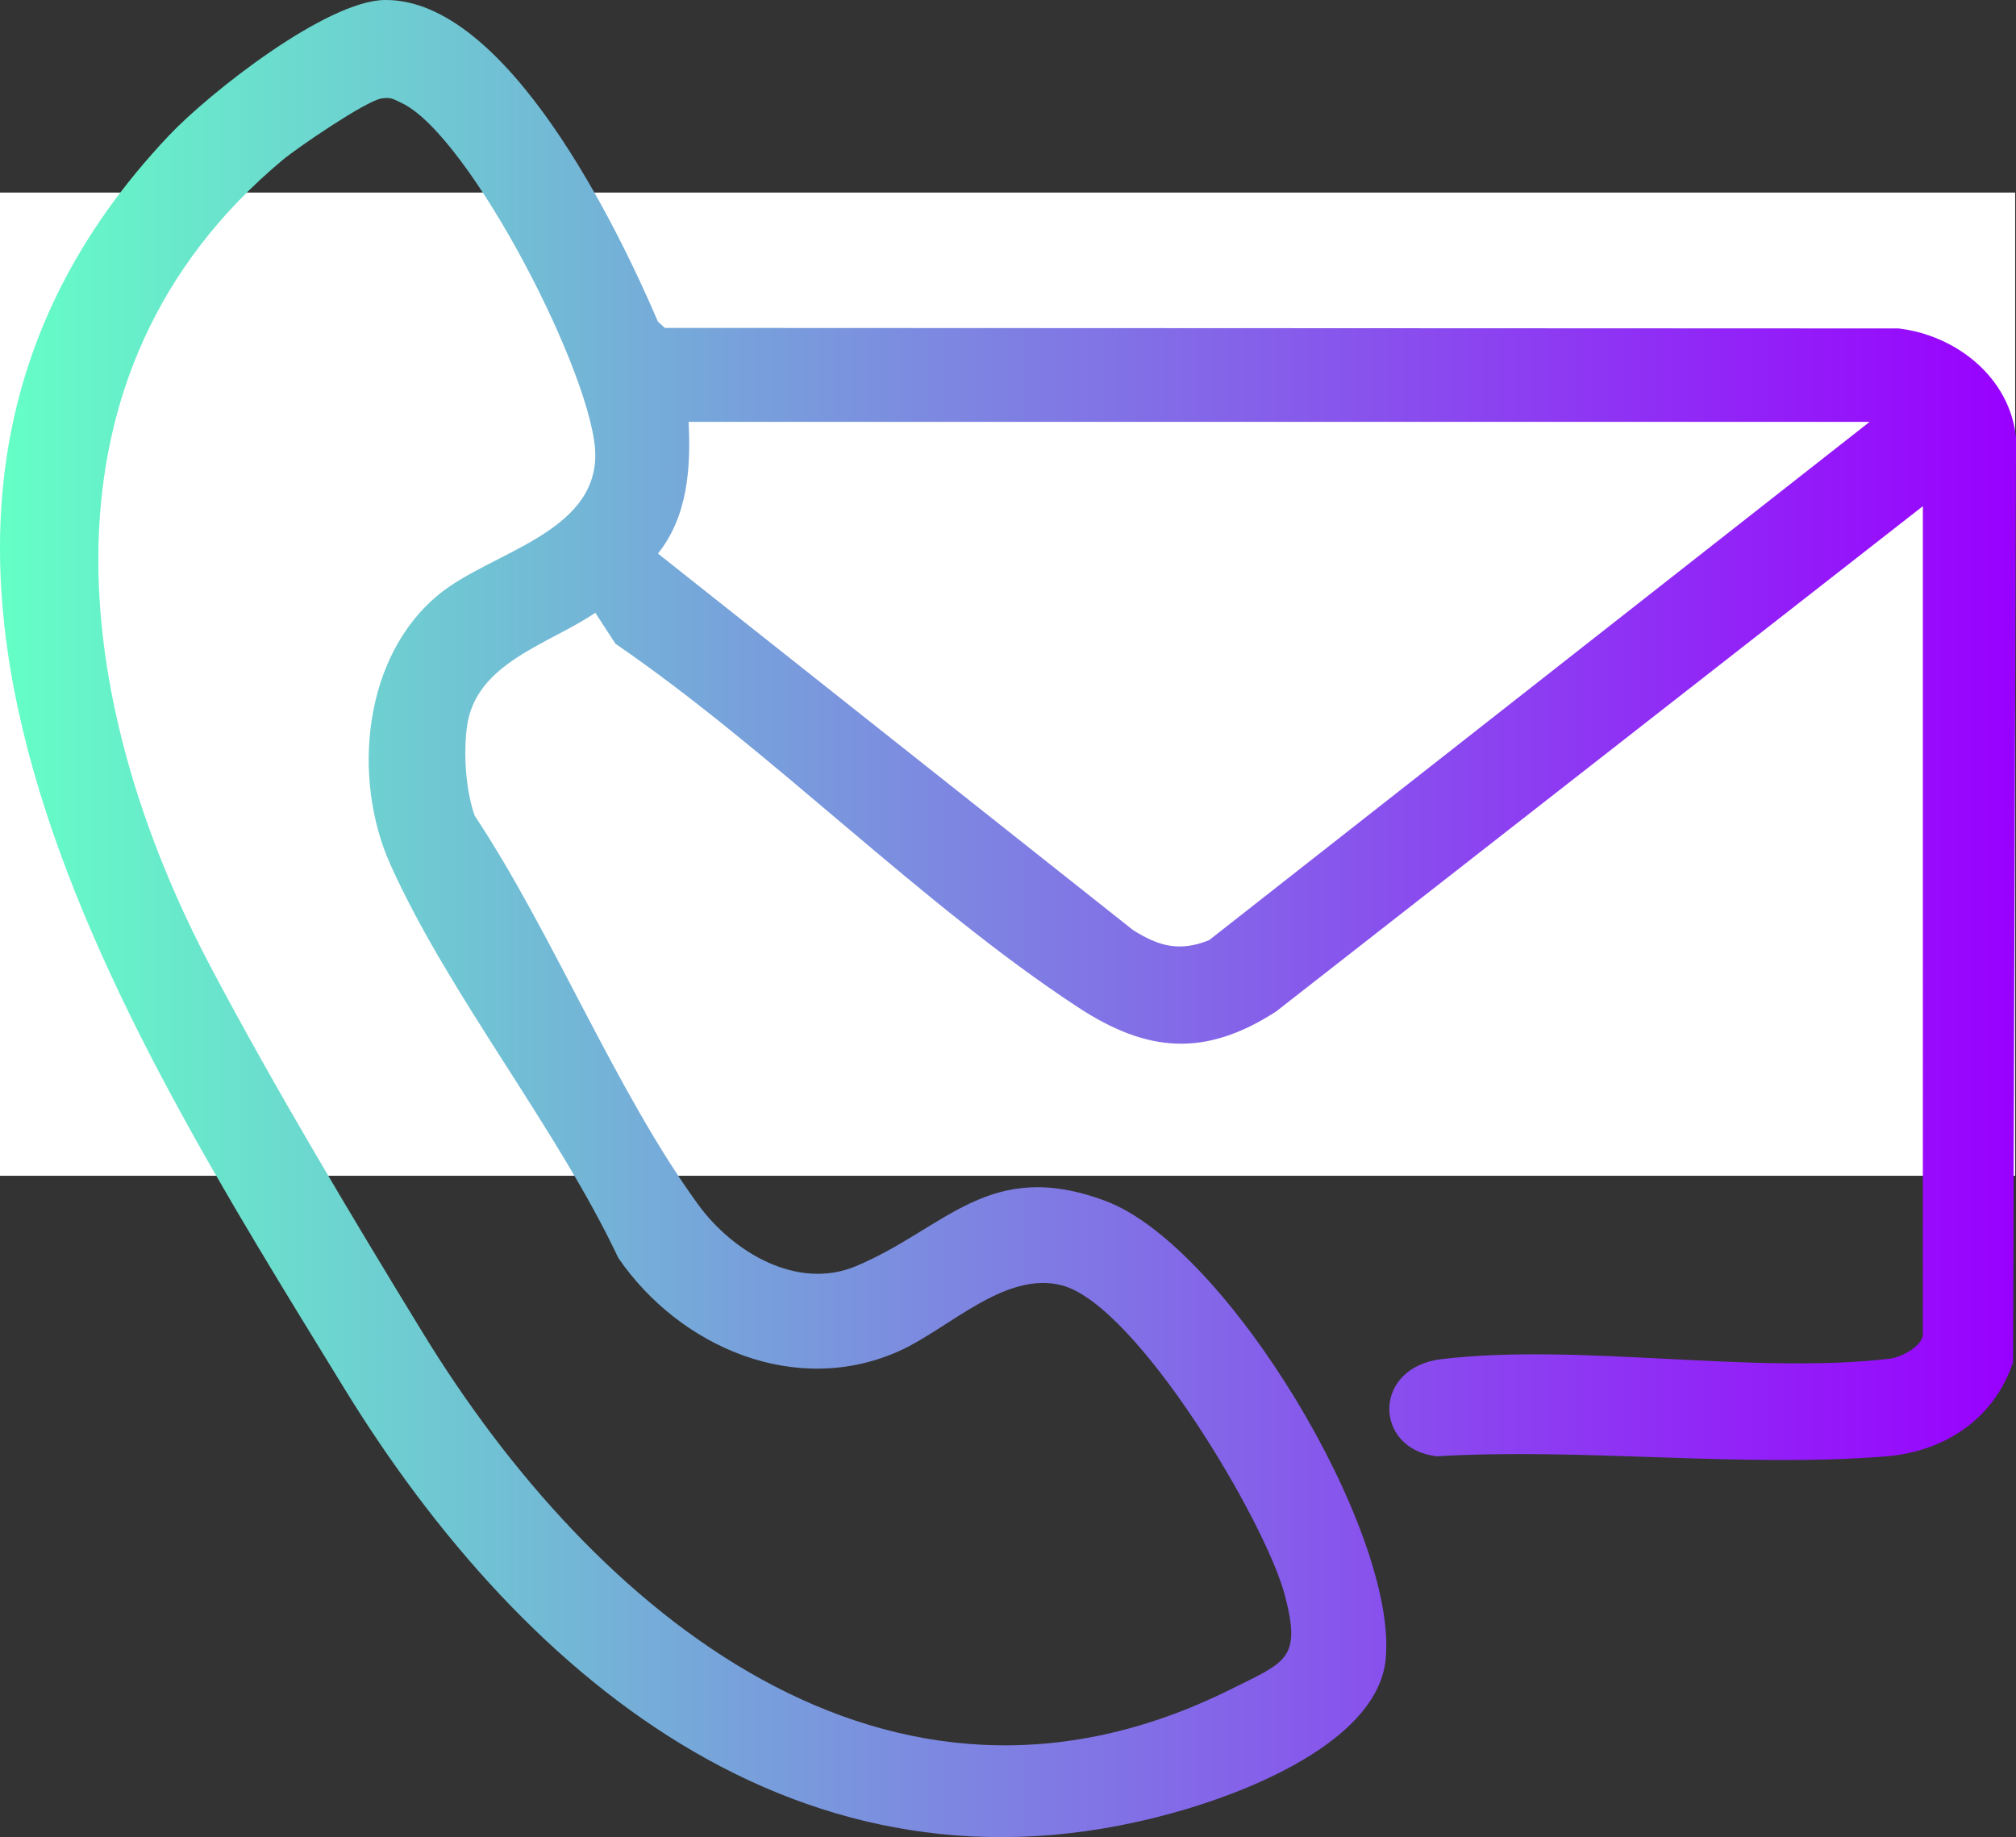 <?xml version="1.0" encoding="UTF-8"?>
<svg id="Capa_2" data-name="Capa 2" xmlns="http://www.w3.org/2000/svg" xmlns:xlink="http://www.w3.org/1999/xlink" viewBox="0 0 884.57 806.08">
  <rect x="0" y="0" width="884.57" height="806.08" fill="#333333" stroke="none"/>
  <defs>
    <style>
      .cls-1 {
        fill: #fff;
      }

      .cls-2 {
        fill: url(#Degradado_sin_nombre_8);
      }
    </style>
    <linearGradient id="Degradado_sin_nombre_8" data-name="Degradado sin nombre 8" x1="0" y1="403.04" x2="884.57" y2="403.04" gradientUnits="userSpaceOnUse">
      <stop offset="0" stop-color="#64ffc6"/>
      <stop offset="1" stop-color="#90f"/>
    </linearGradient>
  </defs>
  <g id="Capa_1-2" data-name="Capa 1">
    <rect class="cls-1" y="84.49" width="884.2" height="431.4"/>
    <path class="cls-2" d="M843.68,222.12l-283.79,221.71c-31.15,20.14-56.57,18.03-86.97-1.92-69.15-45.38-133.93-112.16-202.87-159.46l-8.85-13.59c-20.09,13.75-52.47,21.83-56.29,49.85-1.6,11.74-.61,28,3.36,39.16,34.5,52.09,61.95,121.03,98.11,170.71,15.14,20.79,43.4,37.77,69.15,26.99,39.5-16.55,58.36-47.87,109.69-28.57,53,19.93,127.91,144.7,122.82,200.7-3.17,34.92-56.61,56.72-86.25,65.69-164.13,49.67-290.8-53.65-371.22-184.99C52.34,447.94-88.16,230.98,74.18,59.41,91.97,40.62,143.25.31,168.81,0c53.43-.64,101.81,98.95,119.87,141.11l3.07,2.77,541.31.23c25.4,3.04,48.76,21.53,51.52,47.83l-1.31,405.77c-8.39,25.06-30.17,39.29-56.06,41.34-63.23,4.98-132.89-3.86-196.81-.07-27.75-3.17-28.44-39.03,2.16-42.64,60.9-7.18,135.91,6.89,196.57-.17,5.07-.59,14.57-5.6,14.57-10.76V222.12ZM167.26,43.23c-6.84,1.16-36.66,21.46-43.29,27C12.12,163.69,30.94,308.03,92.7,424.75c27.71,52.38,61.91,109.54,92.96,160.28,74.57,121.87,203.78,231.08,354.18,156.27,24.45-12.16,31.32-13.25,23.88-41.49-8.49-32.22-64.95-127.38-97.89-135.87-24.75-6.38-49.41,18.88-70.82,28.64-45.5,20.75-96.78-1.39-123.7-40.62-27.29-57.72-74.33-115.4-100.04-172.67-17.03-37.93-12.01-91.94,21.95-119.01,22.59-18.01,67.93-26.35,67.98-60.56.05-33.02-54.85-140.4-85.02-154.55-3.51-1.65-4.6-2.67-8.93-1.94ZM820.31,185.11H302.15c.99,20.13-.34,41.34-13.45,57.78l208.37,165.14c11.22,7.13,20.42,9.73,33.45,4.49l289.79-227.4Z"/>
  </g>
</svg>